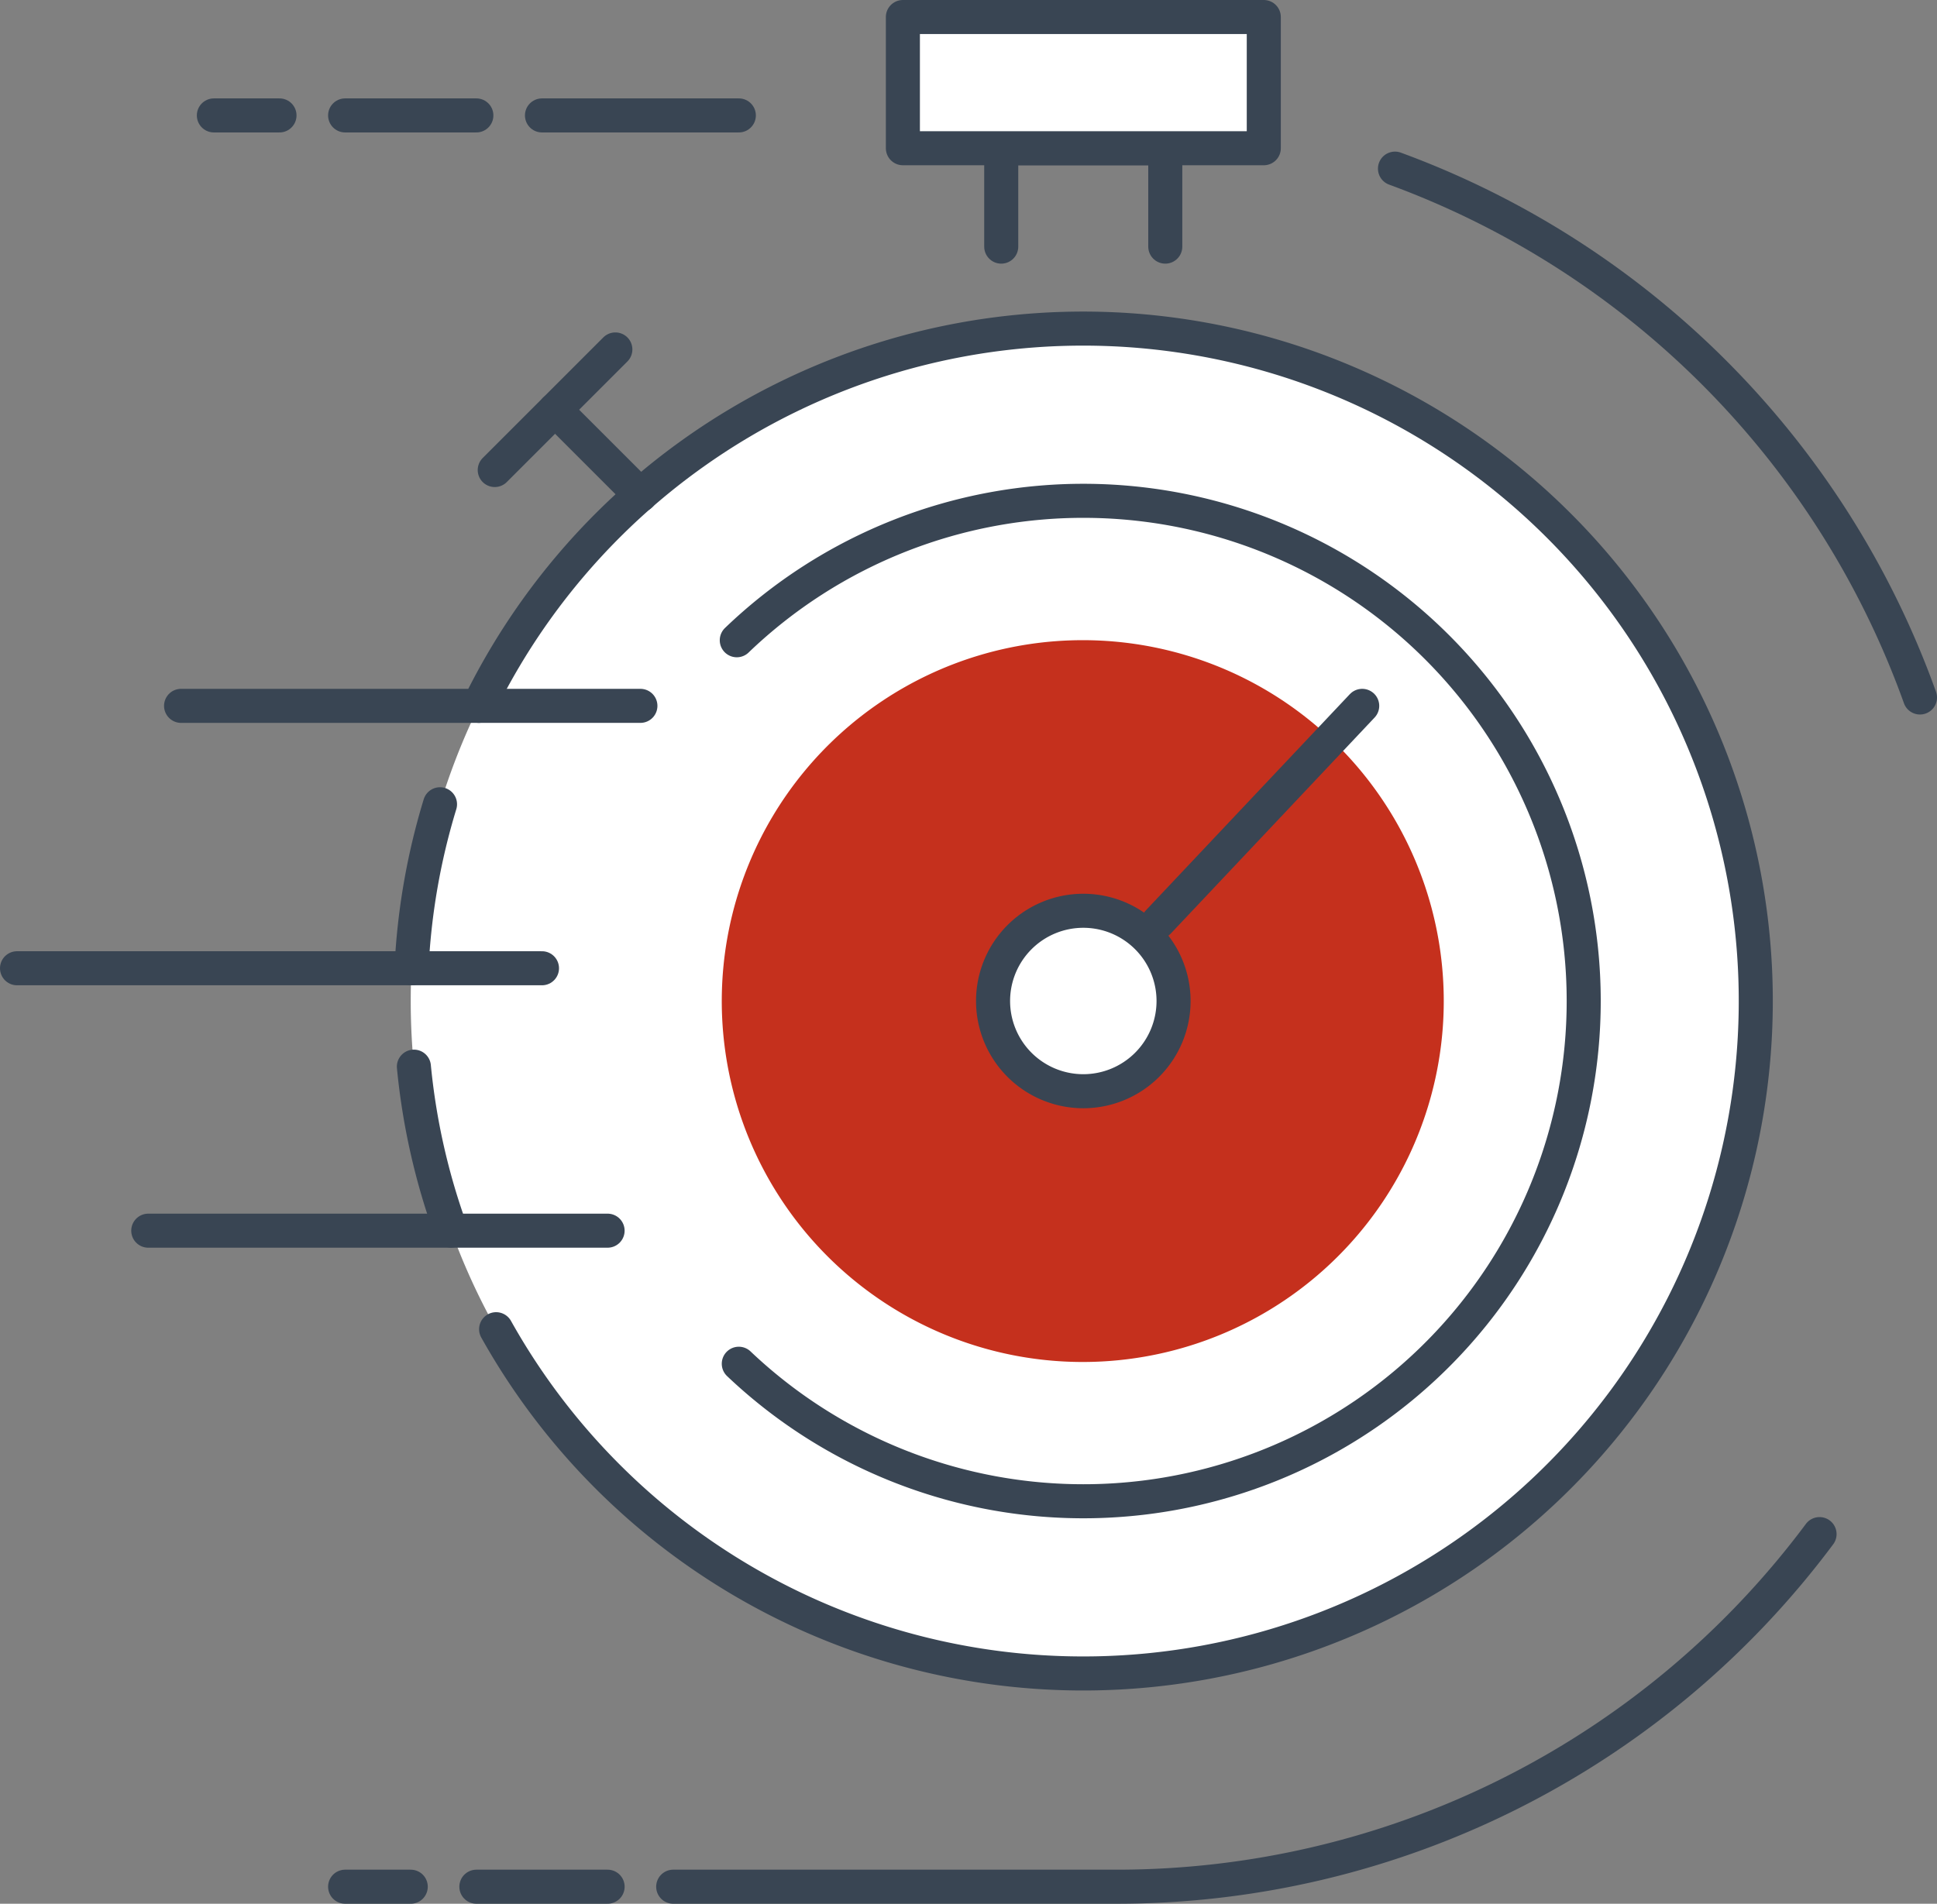 <svg height="111.828" viewBox="0 0 113.755 111.828" width="113.755" xmlns="http://www.w3.org/2000/svg" xmlns:xlink="http://www.w3.org/1999/xlink"><rect x="0" y="0" width="113.755" height="111.828" fill="#808080" stroke="none"/><clipPath id="a"><path d="m0 0h113.755v111.828h-113.755z"/></clipPath><g clip-path="url(#a)"><path d="m103.121 58.8a39.5 39.5 0 1 1 -39.5-39.5 39.5 39.5 0 0 1 39.5 39.5" fill="#fff"/><path d="m24.168 56.877a39.379 39.379 0 0 1 1.672-9.633" fill="none" stroke="#394553" stroke-linecap="round" stroke-linejoin="round" stroke-width="2"/><path d="m26.482 72.285a39.273 39.273 0 0 1 -2.175-9.628" fill="none" stroke="#394553" stroke-linecap="round" stroke-linejoin="round" stroke-width="2"/><path d="m28.122 41.462a39.5 39.5 0 1 1 1.014 36.618" fill="none" stroke="#394553" stroke-linecap="round" stroke-linejoin="round" stroke-width="2"/><path d="m92.954 58.8a29.333 29.333 0 1 1 -29.333-29.333 29.333 29.333 0 0 1 29.333 29.333" fill="#fff"/><path d="m84.788 58.8a21.2 21.2 0 1 1 -21.2-21.195 21.195 21.195 0 0 1 21.2 21.195" fill="#c5301d"/><path d="m43.27 37.609a29.384 29.384 0 1 1 .118 42.5" fill="none" stroke="#394553" stroke-linecap="round" stroke-linejoin="round" stroke-width="2"/><path d="m11.561 0h-11.561" fill="none" stroke="#394553" stroke-linecap="round" stroke-linejoin="round" stroke-width="2" transform="translate(31.829 6.78)"/><path d="m112.755 40.971a51.658 51.658 0 0 0 -30.831-31.065" fill="none" stroke="#394553" stroke-linecap="round" stroke-linejoin="round" stroke-width="2"/><path d="m106.857 90.116a51.467 51.467 0 0 1 -41.309 20.712h-26.012" fill="none" stroke="#394553" stroke-linecap="round" stroke-linejoin="round" stroke-width="2"/><path d="m58.8 14.487v-5.78h9.634v5.78" fill="none" stroke="#394553" stroke-linecap="round" stroke-linejoin="round" stroke-width="2"/><path d="m0 0h21.195v7.707h-21.195z" fill="#fff" transform="translate(53.024 1)"/><g fill="none" stroke="#394553" stroke-linecap="round" stroke-linejoin="round" stroke-width="2"><path d="m0 0h21.195v7.707h-21.195z" transform="translate(53.024 1)"/><path d="m0 0h26.975" transform="translate(10.634 41.463)"/><path d="m0 0h30.829" transform="translate(1 56.877)"/><path d="m0 0h26.975" transform="translate(8.707 72.292)"/><path d="m0 12.693 11.973-12.693" transform="translate(68.026 41.463)"/><path d="m7.707 0h-7.707" transform="translate(27.976 110.828)"/><path d="m3.854 0h-3.854" transform="translate(20.268 110.828)"/><path d="m7.707 0h-7.707" transform="translate(20.268 6.78)"/><path d="m3.854 0h-3.854" transform="translate(12.56 6.78)"/></g><path d="m68.92 58.8a5.3 5.3 0 1 1 -5.3-5.3 5.3 5.3 0 0 1 5.3 5.3" fill="#fff"/><path d="m68.92 58.8a5.3 5.3 0 1 1 -5.3-5.3 5.3 5.3 0 0 1 5.3 5.3z" fill="none" stroke="#394553" stroke-linecap="round" stroke-linejoin="round" stroke-width="2"/><path d="m7.083 0-7.083 7.083" fill="none" stroke="#394553" stroke-linecap="round" stroke-linejoin="round" stroke-width="2" transform="translate(29.055 20.527)"/><path d="m0 0 5.013 5.013" fill="none" stroke="#394553" stroke-linecap="round" stroke-linejoin="round" stroke-width="2" transform="translate(32.597 24.068)"/></g></svg>